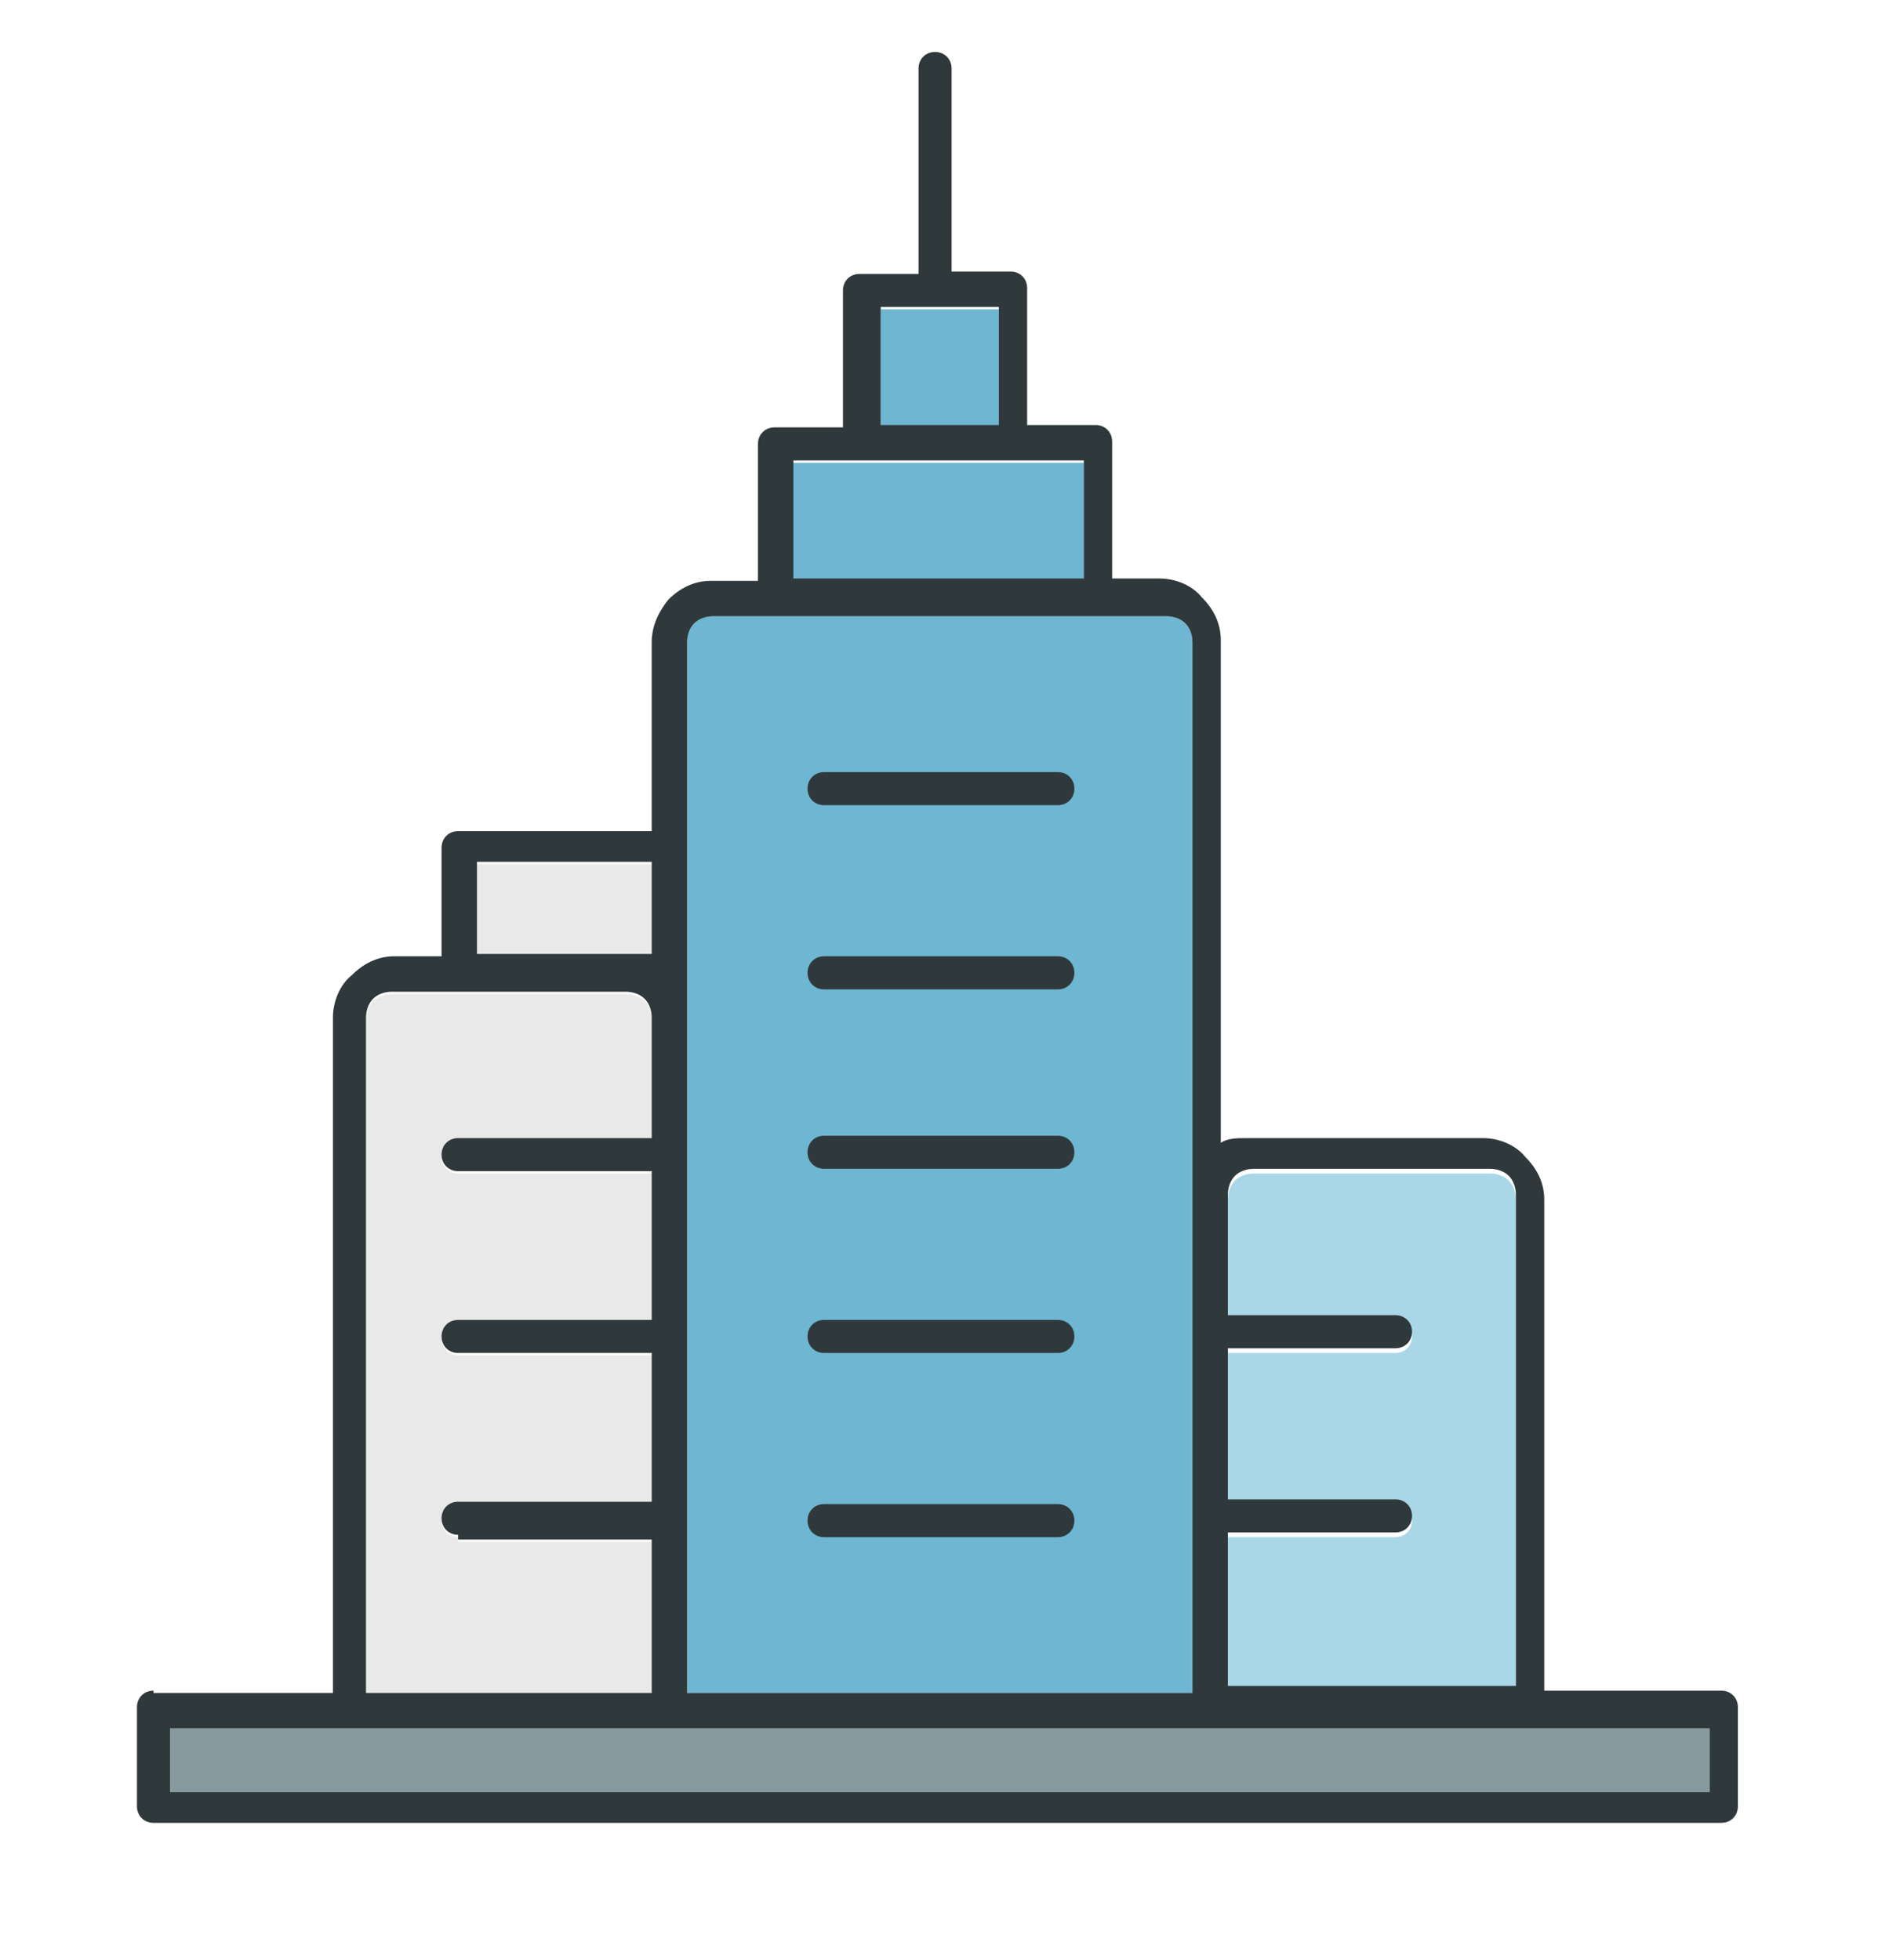 <?xml version="1.0" encoding="UTF-8"?>
<svg id="_レイヤー_2" data-name="レイヤー 2" xmlns="http://www.w3.org/2000/svg" width="80" height="83" viewBox="0 0 80 83">
  <defs>
    <style>
      .cls-1 {
        fill: #869a9f;
      }

      .cls-1, .cls-2, .cls-3, .cls-4, .cls-5, .cls-6 {
        stroke-width: 0px;
      }

      .cls-1, .cls-2, .cls-3, .cls-5, .cls-6 {
        fill-rule: evenodd;
      }

      .cls-2 {
        fill: #6eb6d2;
      }

      .cls-3 {
        fill: #e9e9e9;
      }

      .cls-4 {
        fill: none;
      }

      .cls-5 {
        fill: #aad7e7;
      }

      .cls-6 {
        fill: #2f383a;
      }
    </style>
  </defs>
  <g id="_レイヤー_1-2" data-name="レイヤー 1">
    <g>
      <g>
        <polygon class="cls-2" points="45.9 19.6 43 19.6 36.5 19.6 33.6 19.6 33.6 24.6 45.9 24.6 45.9 19.6"/>
        <polygon class="cls-2" points="42.3 18.1 42.3 13.1 39.8 13.1 37.3 13.1 37.3 18.1 42.3 18.1"/>
        <polygon class="cls-3" points="27.6 36.6 20.1 36.6 20.1 40.5 26.5 40.5 26.5 40.5 27.6 40.5 27.6 36.6"/>
        <path class="cls-3" d="m19.4,65.1c-.4,0-.7-.3-.7-.7s.3-.7.7-.7h8.2v-6.3h-8.2c-.4,0-.7-.3-.7-.7s.3-.7.7-.7h8.2v-6.3h-8.2c-.4,0-.7-.3-.7-.7s.3-.7.7-.7h8.2v-5.1c0-.3-.1-.6-.3-.8-.2-.2-.5-.3-.8-.3h-9.9c-.3,0-.6.1-.8.3h0c-.2.2-.3.5-.3.8v28.6h12.1v-6.5h-8.2Z"/>
        <path class="cls-5" d="m52,63.7h7.1c.4,0,.7.3.7.7s-.3.7-.7.7h-7.1v6.5h12.2v-20.8c0-.3-.1-.6-.3-.8-.2-.2-.5-.3-.8-.3h-10c-.3,0-.6.1-.8.3h0c-.2.2-.3.5-.3.8v5.1h7.1c.4,0,.7.3.7.7s-.3.7-.7.7h-7.1v6.3Z"/>
        <polygon class="cls-1" points="72.4 73.2 64.9 73.2 51.2 73.2 28.3 73.2 14.8 73.2 7.2 73.2 7.2 75.9 72.4 75.9 72.4 73.2"/>
        <path class="cls-2" d="m29.1,71.7h21.4V27.2c0-.3-.1-.6-.3-.8-.2-.2-.5-.3-.8-.3h-19.2c-.3,0-.6.1-.8.3h0c-.2.2-.3.5-.3.8v44.5Z"/>
        <path class="cls-6" d="m29.1,71.7h21.4V27.2c0-.3-.1-.6-.3-.8-.2-.2-.5-.3-.8-.3h-19.2c-.3,0-.6.1-.8.3h0c-.2.2-.3.5-.3.8v44.5h0Zm-22.6,0h7.6v-28.6c0-.7.3-1.4.8-1.8h0,0c.5-.5,1.1-.8,1.8-.8h2v-4.6c0-.4.3-.7.7-.7h8.2v-8c0-.7.3-1.3.7-1.8,0,0,0,0,0,0,.5-.5,1.1-.8,1.8-.8h2v-5.8c0-.4.3-.7.7-.7h2.9v-5.8c0-.4.3-.7.7-.7h2.5V2.9c0-.4.3-.7.7-.7s.7.3.7.7v8.6h2.5c.4,0,.7.3.7.7v5.8h2.9c.4,0,.7.3.7.7v5.8h2c.7,0,1.4.3,1.8.8.5.5.8,1.1.8,1.8v21.3c.3-.2.7-.2,1.1-.2h10c.7,0,1.4.3,1.8.8.5.5.8,1.1.8,1.8v20.8h7.5c.4,0,.7.3.7.7v4.2c0,.4-.3.7-.7.7H6.5c-.4,0-.7-.3-.7-.7v-4.2c0-.4.3-.7.7-.7h0Zm65.9,1.5H7.2v2.7h65.2v-2.7h0Zm-37.5-31.3c-.4,0-.7-.3-.7-.7s.3-.7.7-.7h9.9c.4,0,.7.3.7.7s-.3.7-.7.7h-9.9Zm0-7.8c-.4,0-.7-.3-.7-.7s.3-.7.7-.7h9.9c.4,0,.7.3.7.7s-.3.7-.7.7h-9.9Zm0,31c-.4,0-.7-.3-.7-.7s.3-.7.7-.7h9.9c.4,0,.7.3.7.7s-.3.7-.7.7h-9.9Zm0-7.8c-.4,0-.7-.3-.7-.7s.3-.7.7-.7h9.9c.4,0,.7.3.7.7s-.3.7-.7.7h-9.9Zm0-7.8c-.4,0-.7-.3-.7-.7s.3-.7.7-.7h9.9c.4,0,.7.3.7.7s-.3.7-.7.7h-9.9Zm17.1,14h7.1c.4,0,.7.3.7.7s-.3.7-.7.7h-7.1v6.5h12.2v-20.8c0-.3-.1-.6-.3-.8s-.5-.3-.8-.3h-10c-.3,0-.6.1-.8.3h0c-.2.2-.3.5-.3.8v5.1h7.1c.4,0,.7.3.7.7s-.3.7-.7.7h-7.1v6.3h0Zm-32.6,1.5c-.4,0-.7-.3-.7-.7s.3-.7.7-.7h8.2v-6.3h-8.2c-.4,0-.7-.3-.7-.7s.3-.7.7-.7h8.2v-6.3h-8.2c-.4,0-.7-.3-.7-.7s.3-.7.7-.7h8.2v-5.1c0-.3-.1-.6-.3-.8-.2-.2-.5-.3-.8-.3h-9.9c-.3,0-.6.1-.8.3h0c-.2.2-.3.5-.3.8v28.6h12.1v-6.5h-8.2Zm8.2-28.5h-7.4v3.9h7.4v-3.9h0Zm14.7-18.5v-5h-5v5h5Zm3.6,1.5h-12.3v5h12.3v-5Z"/>
      </g>
      <rect class="cls-4" width="80" height="83"/>
    </g>
  </g>
</svg>